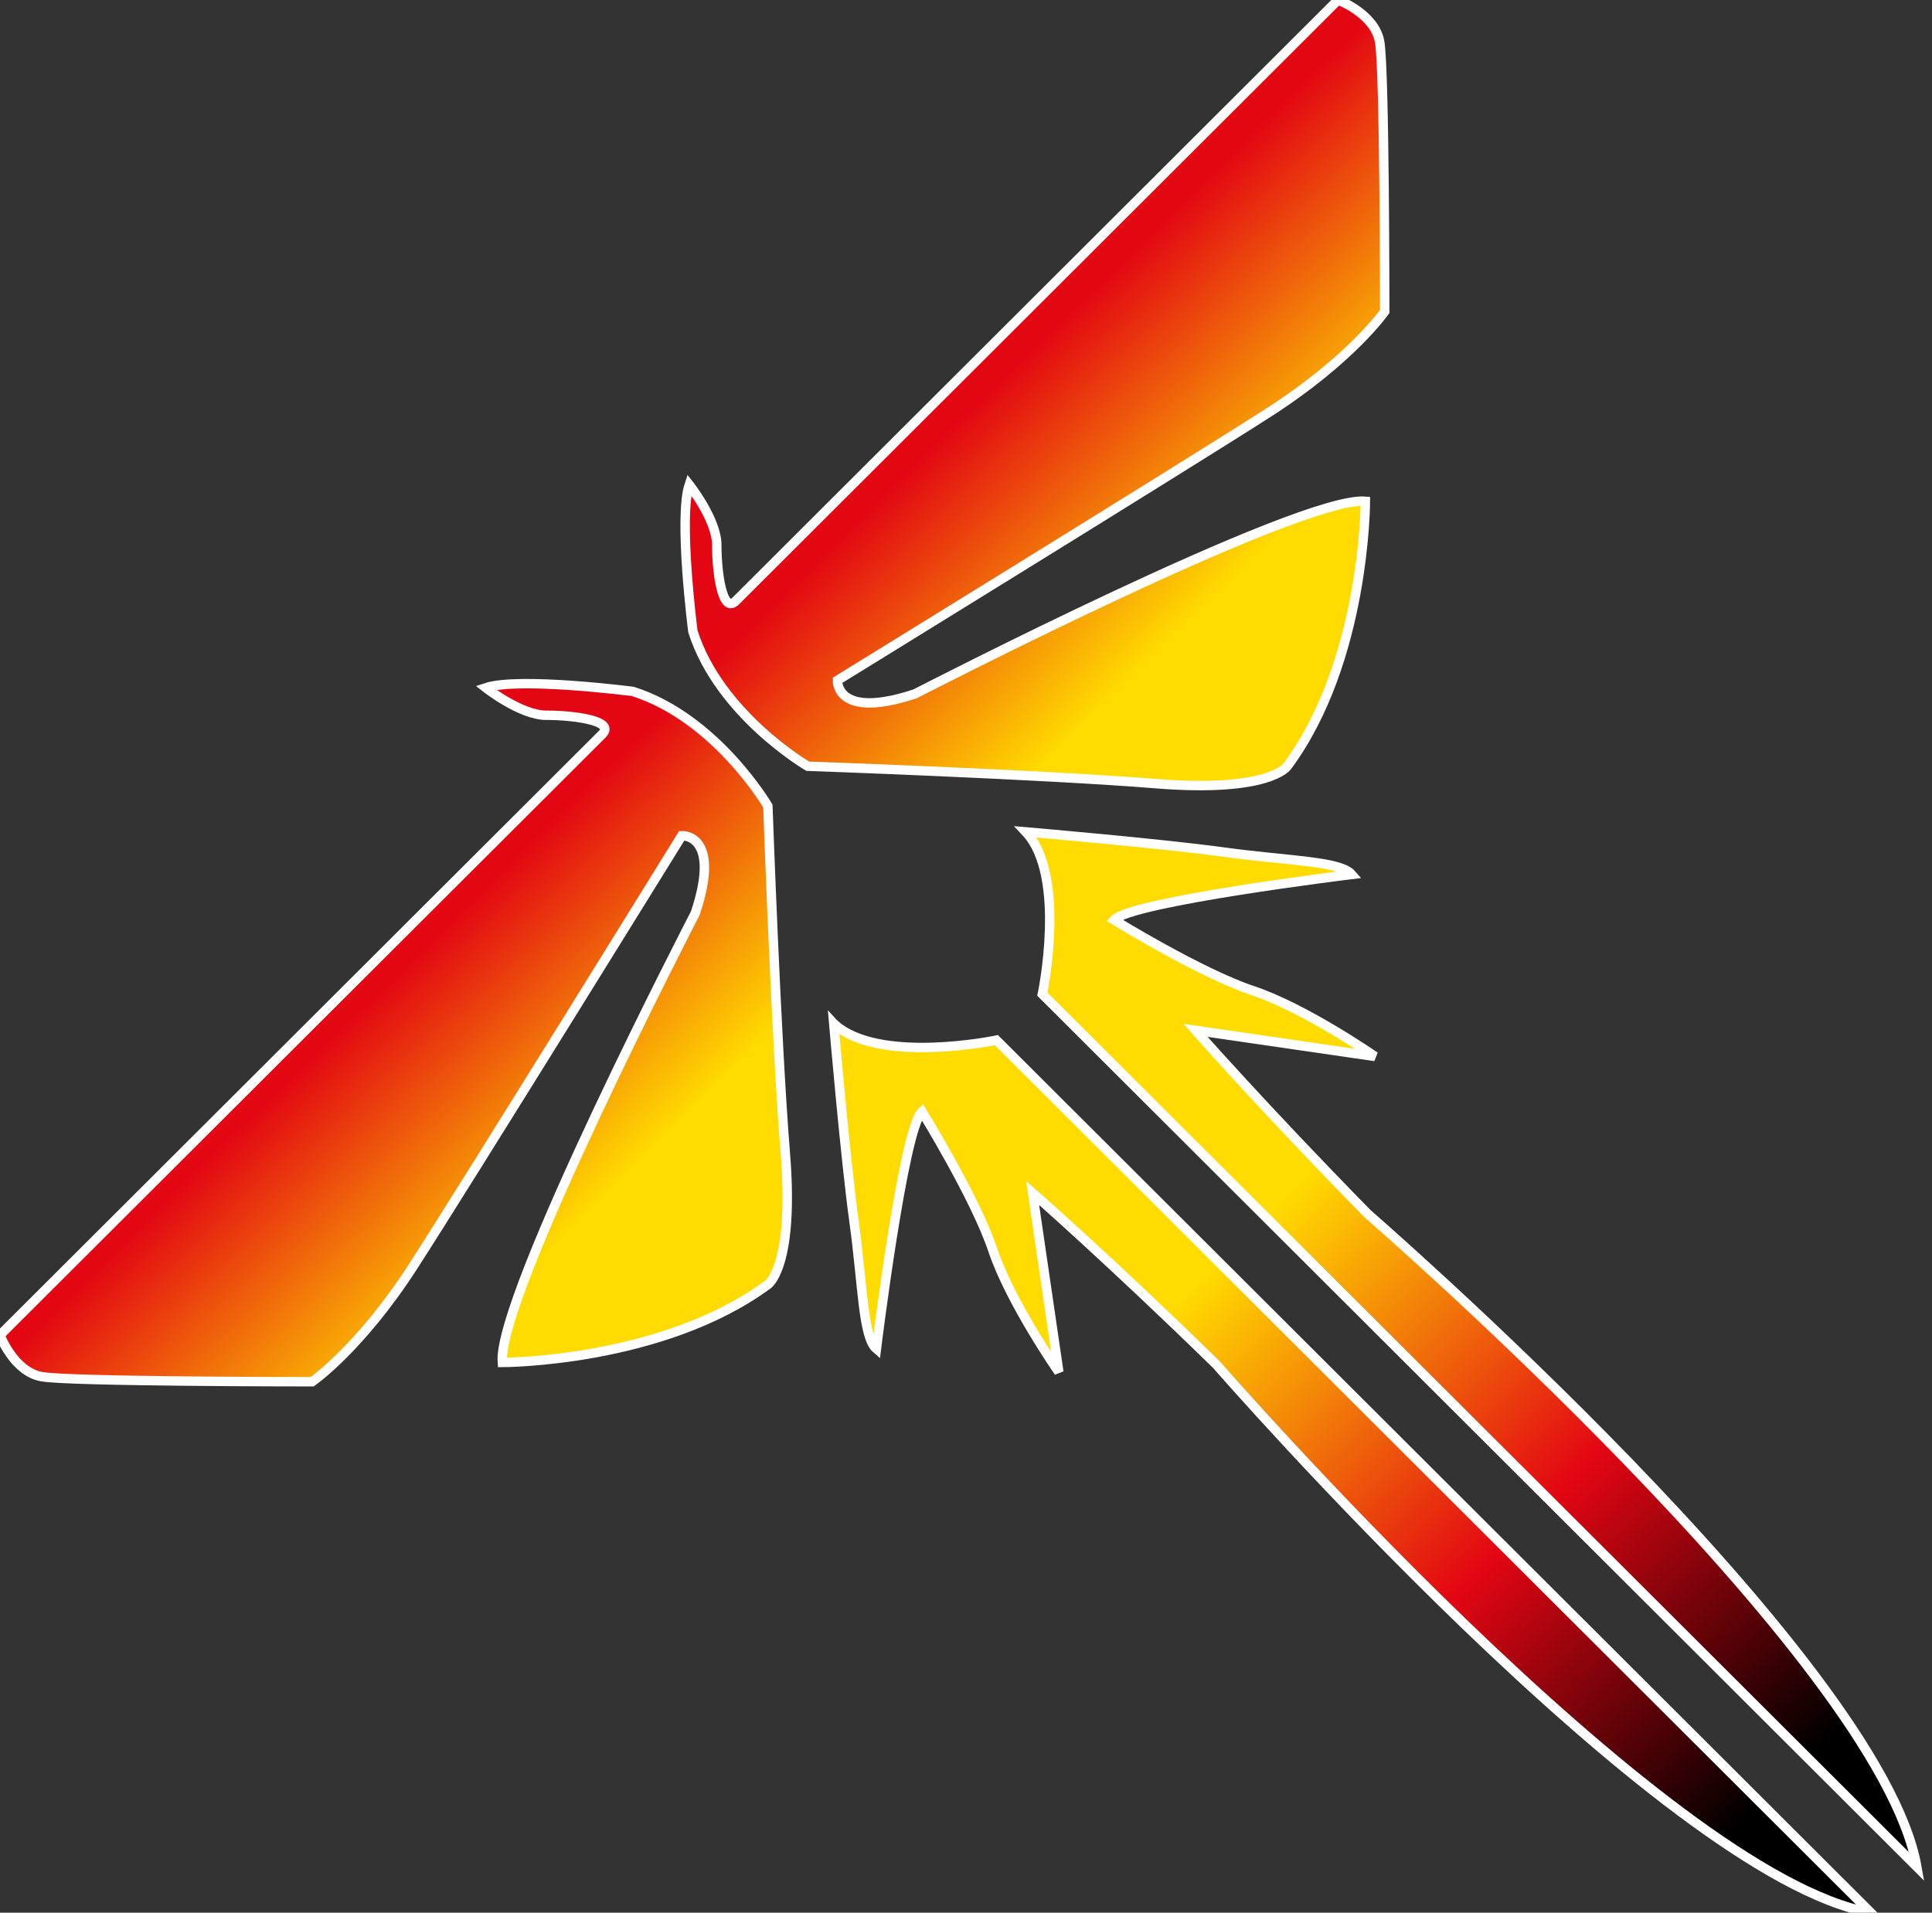 <svg xmlns="http://www.w3.org/2000/svg" width="205" height="203" viewBox="0 0 205 203" fill="none"><rect x="0" y="0" width="205" height="203" fill="#333333" stroke="none"/><path d="M57.982 75.915C55.252 75.915 51.549 72.994 51.549 72.994C55.059 71.827 67.145 73.382 67.145 73.382C76.016 76.202 81.476 85.544 81.476 85.544C81.476 85.544 82.353 110.356 83.33 122.419C84.306 134.481 81.476 136.331 81.476 136.331C70.267 144.602 53.302 144.602 53.302 144.602C52.718 137.597 73.774 96.927 73.774 96.927C76.6 88.461 72.345 88.692 72.345 88.692C72.345 88.692 49.499 125.631 43.847 134.389C38.194 143.147 33.122 146.647 33.122 146.647C33.122 146.647 7.386 146.647 4.415 146.108C1.445 145.569 0 141.701 0 141.701L63.902 77.921C65.368 76.458 60.712 75.911 57.982 75.911V75.915ZM88.466 108.634C88.466 108.634 89.703 123.018 90.627 129.694C91.552 136.371 91.552 141.921 92.993 143.155C92.993 143.155 95.876 119.73 97.833 117.983C97.833 117.983 103.494 127.129 105.347 132.675C107.201 138.225 112.349 145.62 112.349 145.62L109.57 126.614C109.57 126.614 117.805 133.822 129.078 144.837C129.078 144.837 176.315 199.088 198.509 203L105.727 110.396C105.727 110.396 93.15 113.017 88.47 108.638L88.466 108.634ZM76.06 57.871C76.06 55.146 73.134 51.45 73.134 51.45C71.965 54.954 73.522 67.017 73.522 67.017C76.348 75.871 85.708 81.321 85.708 81.321C85.708 81.321 110.567 82.196 122.653 83.171C134.742 84.145 136.592 81.321 136.592 81.321C144.878 70.133 144.878 53.2 144.878 53.2C137.861 52.617 97.113 73.633 97.113 73.633C88.63 76.454 88.862 72.207 88.862 72.207C88.862 72.207 125.871 49.404 134.646 43.763C143.421 38.121 146.928 33.059 146.928 33.059C146.928 33.059 146.928 7.372 146.387 4.407C145.847 1.442 141.972 0 141.972 0L78.07 63.78C76.604 65.243 76.056 60.596 76.056 57.871H76.06ZM110.607 105.517L203.388 198.121C199.473 175.97 145.114 128.823 145.114 128.823C134.078 117.572 126.856 109.353 126.856 109.353L145.899 112.126C145.899 112.126 138.489 106.988 132.929 105.138C127.368 103.288 118.209 97.638 118.209 97.638C119.959 95.684 143.429 92.808 143.429 92.808C142.192 91.369 136.636 91.369 129.943 90.446C123.253 89.523 108.842 88.289 108.842 88.289C113.233 92.96 110.603 105.513 110.603 105.513L110.607 105.517Z" fill="url(#paint0_linear_10806_428)" stroke="white"></path><defs><linearGradient id="paint0_linear_10806_428" x1="195.622" y1="197.12" x2="53.183" y2="52.217" gradientUnits="userSpaceOnUse"><stop offset="0.05"></stop><stop offset="0.24" stop-color="#E30613"></stop><stop offset="0.45" stop-color="#FFDB00"></stop><stop offset="0.7" stop-color="#FFDB00"></stop><stop offset="0.86" stop-color="#E30613"></stop></linearGradient></defs></svg>